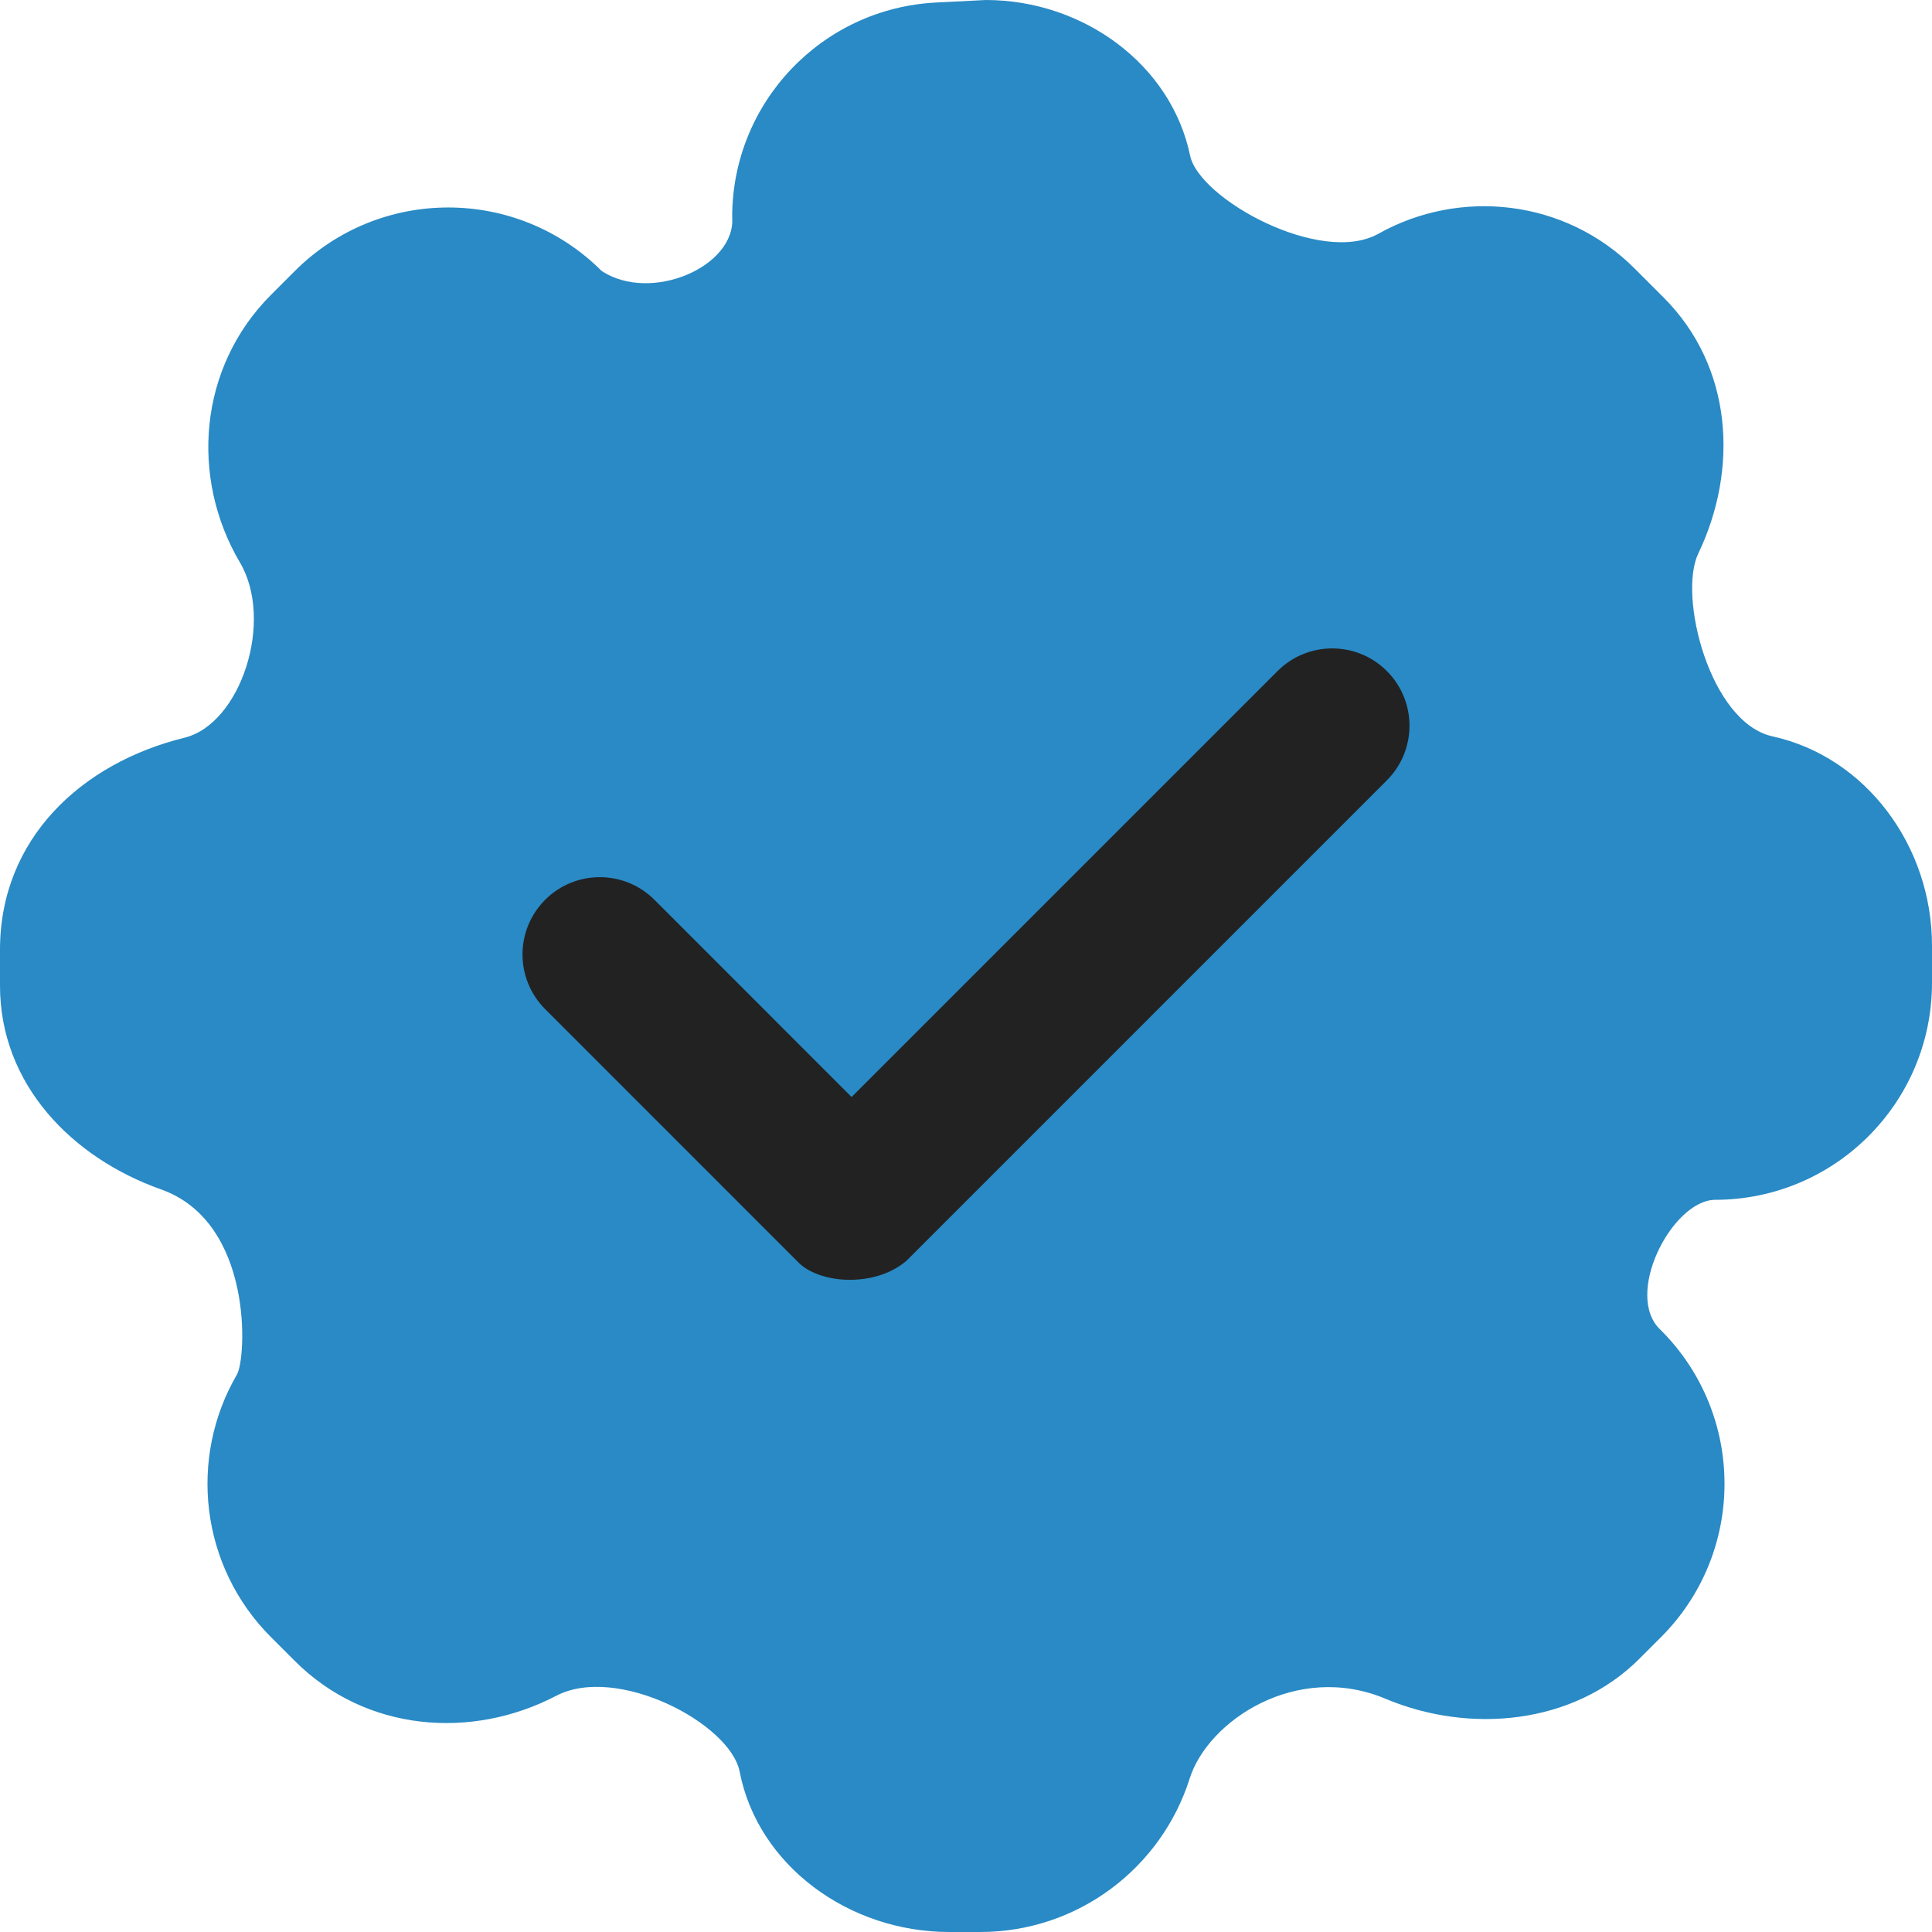 <svg width="42" height="42" viewBox="0 0 42 42" fill="none" xmlns="http://www.w3.org/2000/svg">
<path d="M36.918 12.036C37.798 10.199 37.673 7.974 36.163 6.465L35.535 5.837C34.026 4.327 31.741 4.087 29.964 5.082C28.714 5.782 26.068 4.326 25.872 3.383C25.461 1.402 23.549 0 21.429 0L20.349 0.055C17.866 0.181 15.917 2.231 15.917 4.718C16.002 5.796 14.154 6.594 13.081 5.892C11.238 4.05 8.251 4.05 6.409 5.892L5.892 6.409C4.313 7.989 4.129 10.386 5.217 12.23C5.964 13.496 5.236 15.736 4.009 16.038C1.778 16.586 0 18.228 0 20.647V21.428C0 23.57 1.561 25.169 3.502 25.857C5.516 26.572 5.357 29.526 5.151 29.881C4.097 31.687 4.344 34.043 5.892 35.591L6.409 36.108C7.949 37.648 10.25 37.827 12.092 36.865C13.412 36.176 15.876 37.464 16.08 38.517C16.477 40.558 18.456 42 20.635 42H21.307C23.442 42 25.25 40.599 25.862 38.665C26.261 37.401 28.196 36.12 30.121 36.93C31.952 37.7 34.207 37.492 35.638 36.061L36.108 35.591C37.95 33.749 37.95 30.762 36.108 28.919C35.28 28.168 36.344 26.096 37.282 26.083C39.888 26.083 42 23.971 42 21.365V20.558C42 18.388 40.56 16.453 38.533 16.008C37.17 15.708 36.477 12.957 36.918 12.036Z" fill="#298AC5"/>
<path d="M17.325 27.412L11.851 21.937C11.195 21.281 11.195 20.218 11.851 19.561C12.507 18.905 13.571 18.905 14.227 19.561L18.513 23.848L27.773 14.588C28.429 13.932 29.493 13.932 30.149 14.588C30.805 15.244 30.805 16.308 30.149 16.964L19.701 27.412C19.012 28 17.78 27.916 17.325 27.412Z" fill="#222222"/>
</svg>
